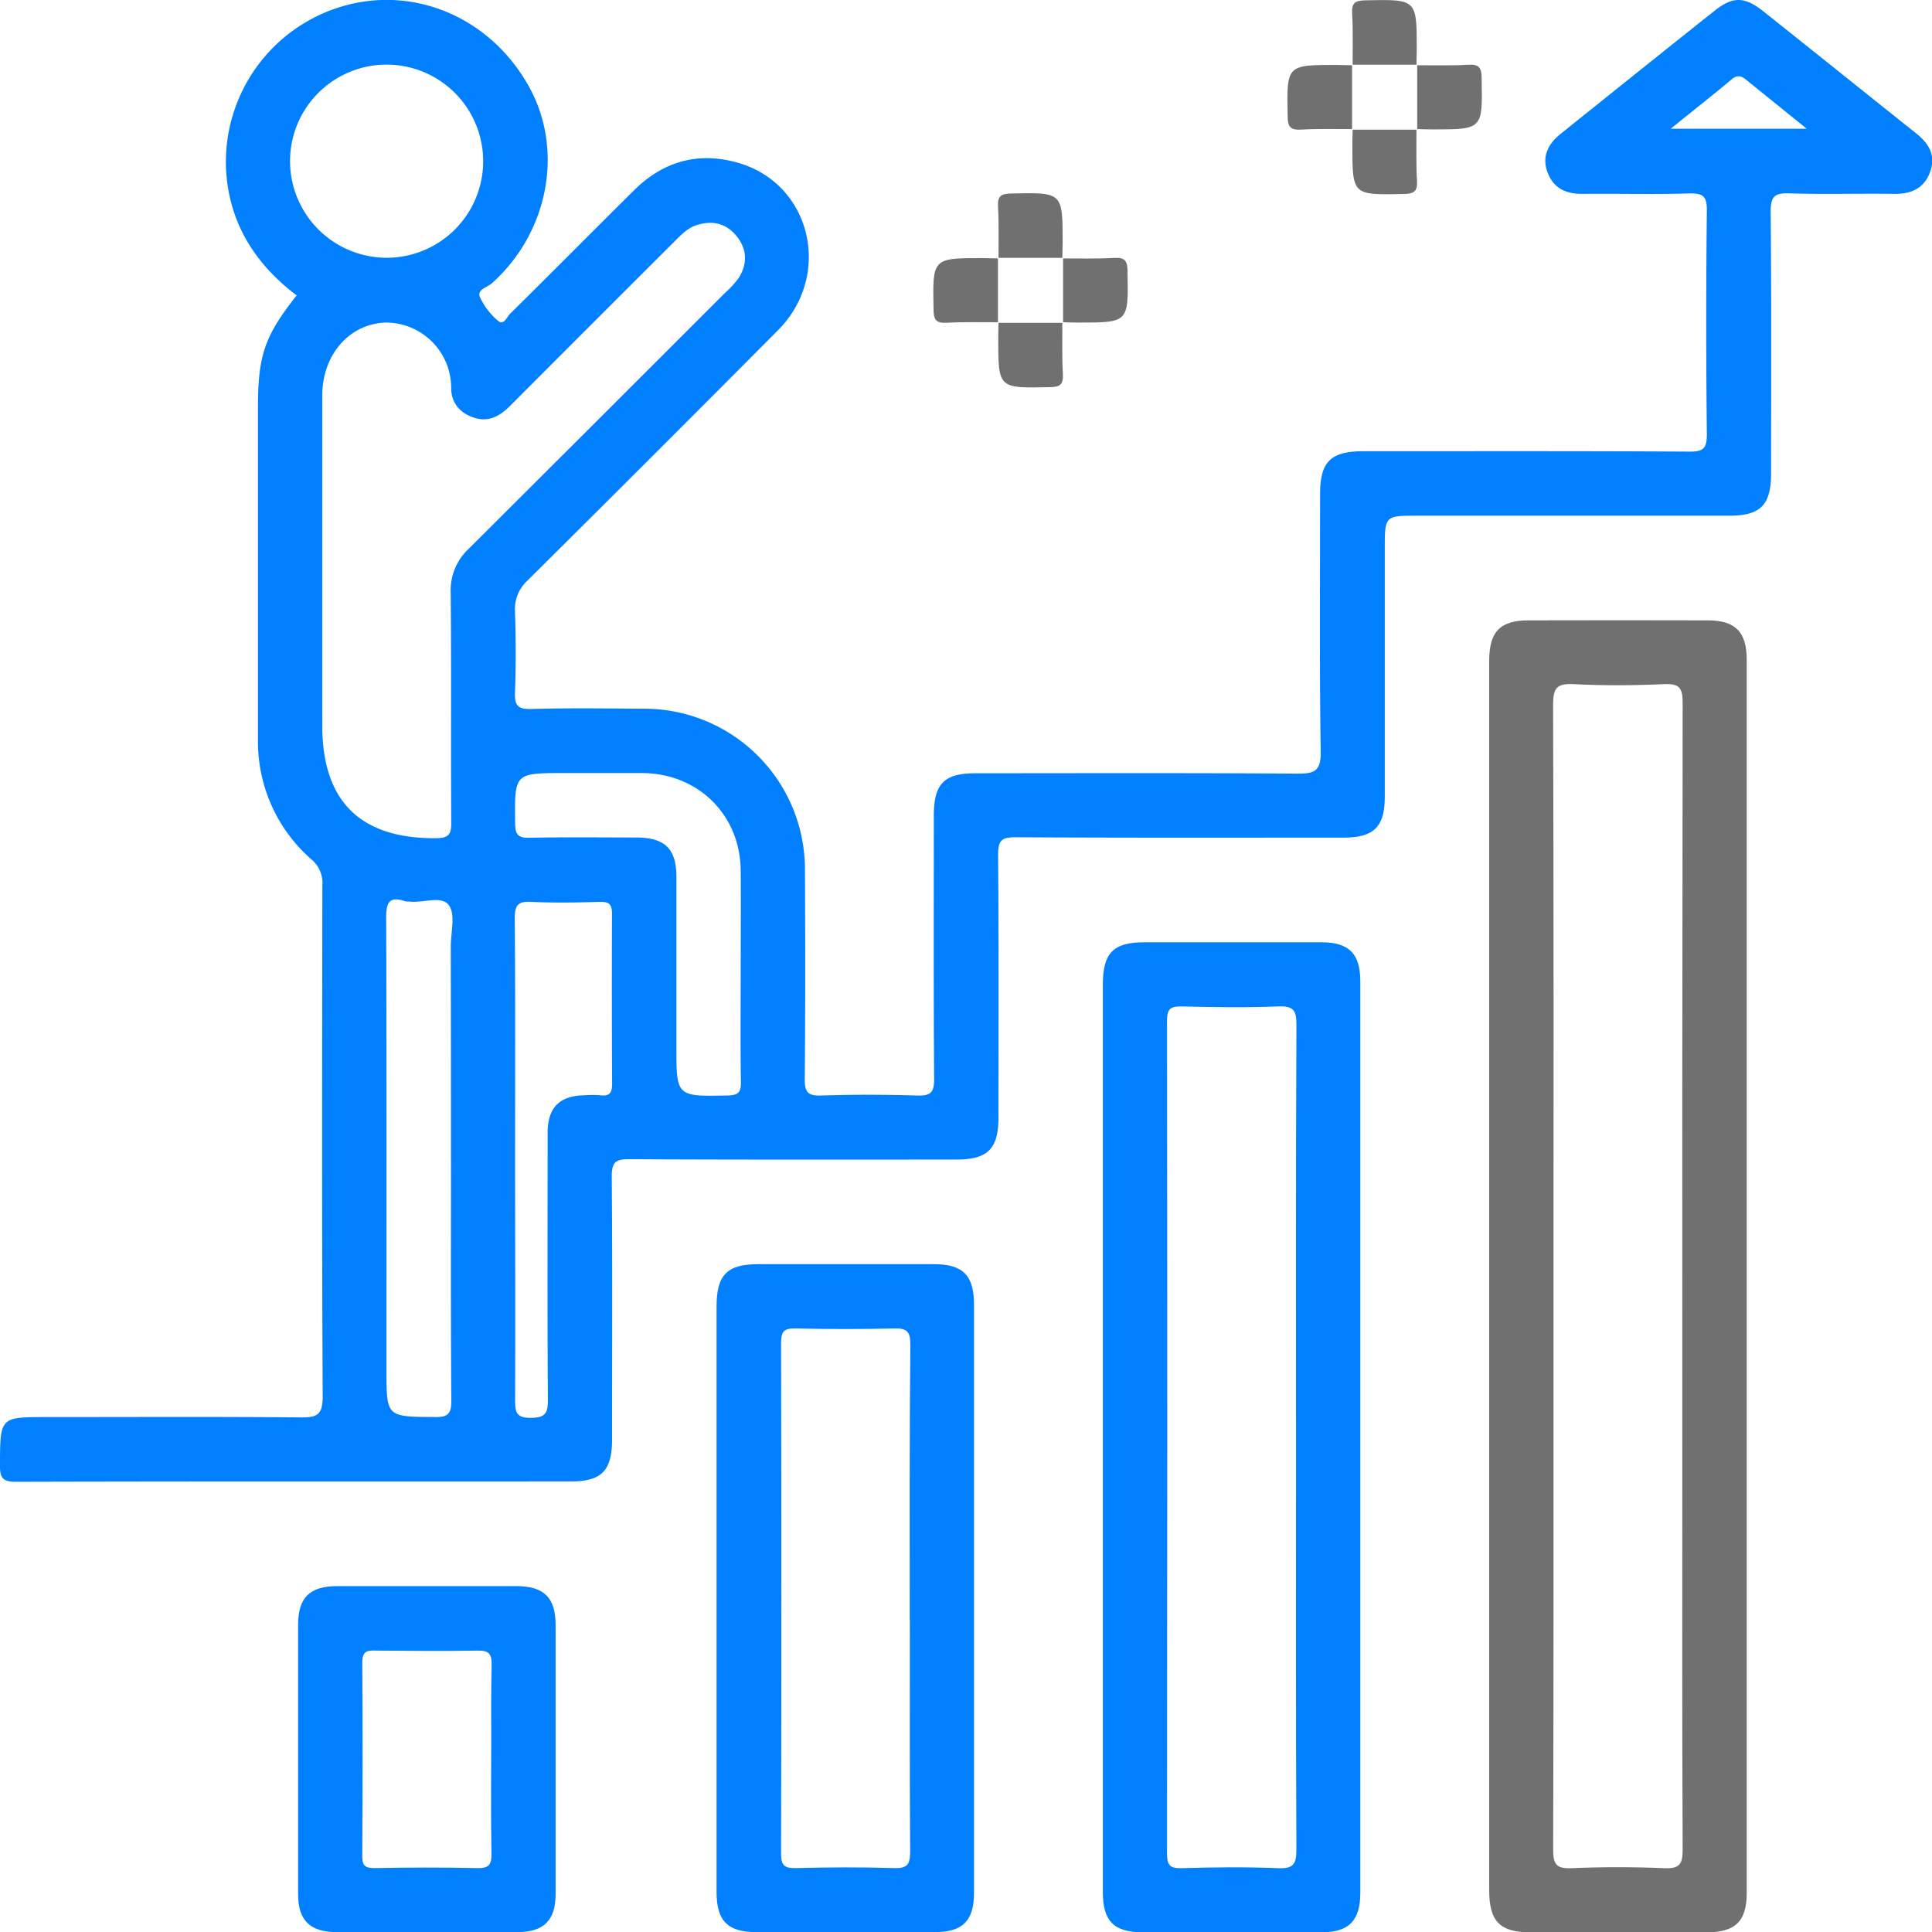 <?xml version="1.0" encoding="UTF-8"?> <svg xmlns="http://www.w3.org/2000/svg" viewBox="0 0 480.11 480.16"> <defs> <style>.cls-1{fill:#007fff;}.cls-2{fill:#707070;}</style> </defs> <title>Asset 55</title> <g id="Layer_2" data-name="Layer 2"> <g id="Layer_3" data-name="Layer 3"> <path class="cls-1" d="M476.07,33.06C463.43,23,450.85,12.87,438.2,2.82c-4.66-3.7-7.57-3.76-12.09-.17C413.33,12.8,400.62,23,387.87,33.23c-3.16,2.52-4.79,5.65-3.29,9.62s4.59,5.37,8.7,5.33c8.83-.09,17.67.16,26.49-.11,3.46-.1,4.43.72,4.39,4.29q-.3,27.75,0,55.49c0,3.46-.74,4.41-4.3,4.38-27-.17-54-.09-81-.1-8.17,0-10.81,2.59-10.81,10.65,0,21.33-.17,42.66.15,64,.08,4.82-1.51,5.5-5.77,5.47-26.66-.19-53.32-.1-80-.09-7.81,0-10.37,2.6-10.37,10.53,0,21.83-.08,43.66.08,65.49,0,3.3-.88,4.15-4.11,4.06-8-.24-16-.26-24,0-3.33.11-4.08-.9-4.05-4.12.16-17.33.14-34.66.05-52a39.93,39.93,0,0,0-40.05-40c-9.33-.06-18.67-.2-28,.07-3.43.1-4.12-1-4-4.16.23-6.66.21-13.34,0-20a9.64,9.64,0,0,1,3.17-7.83q31.24-31,62.24-62.19c13.53-13.7,8.21-36.16-9.73-41.48-10-2.95-18.77-.51-26.13,6.79-10.3,10.2-20.5,20.5-30.81,30.69-.8.79-1.53,3-3,1.67a17,17,0,0,1-4.48-5.9c-.74-1.81,1.85-2.38,3-3.39,14-12.52,17.94-32.94,9.33-48.65-9.35-17.06-28.07-25.32-46-20.31a40.32,40.32,0,0,0-29.38,40.9c.76,13.12,7.21,23.27,17.53,31.08-7.9,10-9.6,14.85-9.61,27.62q0,41.24,0,82.48a38.88,38.88,0,0,0,13.31,30.08A7.56,7.56,0,0,1,80.11,220c-.06,42.33-.14,84.66.08,127,0,4.69-1.47,5.27-5.53,5.23-21-.19-42-.08-63-.08-11.71,0-11.6,0-11.67,11.9,0,3.07.51,4.19,4,4.18,46-.13,92-.07,138-.09,7.46,0,10.1-2.71,10.11-10.31,0-21.83.11-43.66-.08-65.49,0-3.61,1-4.29,4.41-4.27,27,.15,54,.09,81,.09,8.11,0,10.71-2.61,10.7-10.74,0-21.67.08-43.33-.1-65,0-3.47.78-4.38,4.32-4.36,27.17.16,54.33.09,81.49.09,7.58,0,10.27-2.66,10.28-10.13q0-30.75,0-61.49c0-8.39,0-8.38,8.13-8.38h77.49c7.78,0,10.37-2.64,10.38-10.54,0-21.66.11-43.32-.11-65,0-3.83,1-4.68,4.67-4.56,8.66.29,17.33,0,26,.13,4.31.06,7.56-1.41,9-5.58S479.21,35.55,476.07,33.06Zm-404,7a24,24,0,1,1,24.08,24A24.06,24.06,0,0,1,72.07,40.11Zm40,248.13c0,20-.08,40,.09,59.95,0,3.34-1,4.06-4.12,4-12-.07-12,0-12-11.65,0-37.47.06-74.94-.08-112.41,0-3.88.79-5.43,4.73-4.11a5.48,5.48,0,0,0,1,.07c3.39.43,8.07-1.62,9.88.94,1.66,2.34.45,6.73.45,10.22Q112.07,261.77,112.06,288.24ZM112,147.3c.19,19,0,38,.14,57,0,2.88-.42,3.94-3.7,4-18.84.16-28.35-9.09-28.36-28q0-19.74,0-39.49,0-21.24,0-42.48c0-10.07,6.57-17.68,15.45-18.17a16.24,16.24,0,0,1,16.59,16.28c0,3.5,2,6,5.24,7.2,3.79,1.47,6.74-.11,9.4-2.78q20.46-20.52,41-41c1.64-1.65,3.23-3.3,5.61-4,4-1.17,7.31-.22,9.82,3s2.55,6.8.37,10.23a23.29,23.29,0,0,1-3.37,3.67q-31.8,31.81-63.66,63.57A14.11,14.11,0,0,0,112,147.3Zm40.12,121.75c0,2.26-.38,3.47-2.94,3.13a25.29,25.29,0,0,0-4,0c-6.13.13-9.08,3.06-9.09,9.29,0,22.14-.1,44.27.07,66.4,0,3.41-.71,4.44-4.29,4.47S128,350.85,128,348c.09-20,0-39.94,0-59.91s.08-39.94-.08-59.9c0-3.26.8-4.24,4.08-4.08,5.64.28,11.31.18,17,0,2.36-.06,3.1.59,3.08,3Q152,248.09,152.11,269.05Zm28.77,3.18c-12.83.25-12.82.35-12.8-12.26q0-21,0-42c0-7.09-2.87-9.84-10.06-9.85-8.83,0-17.66-.12-26.48.07-2.89.06-3.51-.87-3.54-3.62-.13-12.45-.22-12.45,12.12-12.46,6.49,0,13,0,19.48,0,13.9.08,24.34,10.39,24.46,24.22.08,8.49,0,17,0,25.48,0,9-.09,18,.05,27C184.16,271.33,183.6,272.17,180.88,272.23ZM415.16,32c5.52-4.46,10.4-8.29,15.16-12.28,1.86-1.56,3-.4,4.28.65L449,32Z"></path> <path class="cls-2" d="M424.39,154.16q-22.25-.06-44.49,0c-7.12,0-9.83,2.79-9.83,10.07q0,79,0,158c0,52.49,0,95,0,147.46,0,7.85,2.66,10.51,10.42,10.51q21.75,0,43.49,0c7.27,0,10.09-2.73,10.09-9.82,0-105.48,0-201,0-306.43C434.06,157,431.21,154.17,424.39,154.16Zm-6.33,214.48c0,33.66-.07,57.32.09,91,0,3.74-.87,4.77-4.61,4.61-7.66-.32-15.34-.32-23,0-3.82.18-4.58-1-4.57-4.64.13-49.15.09-88.31.09-137.47,0-49,.06-98-.11-147,0-4.13.89-5.35,5.1-5.13,7.48.39,15,.34,22.49,0,3.77-.16,4.61.92,4.61,4.63Q418,271.66,418.06,368.64Z"></path> <path class="cls-1" d="M328.41,234.16q-22,0-44,0c-7.77,0-10.35,2.64-10.35,10.56V362.18c0,39.32,0,68.64,0,108,0,7.22,2.74,10,9.9,10q22.25,0,44.48,0c6.77,0,9.6-2.91,9.6-9.81,0-78.81,0-147.61,0-226.42C338.06,237,335.25,234.18,328.41,234.16Zm-6.34,128.49c0,35.67-.07,61.33.09,97,0,3.74-.85,4.75-4.6,4.6-8-.33-16-.23-24,0-2.85.07-3.55-.78-3.55-3.58.07-72.32.08-134.65,0-207,0-2.82.74-3.63,3.57-3.57,8,.2,16,.31,24,0,3.79-.16,4.61.89,4.59,4.6C322,290.66,322.07,326.66,322.07,362.65Z"></path> <path class="cls-1" d="M232,314.15H188.48c-7.8,0-10.4,2.64-10.41,10.51v77c0,26.16,0,42.32,0,68.47,0,7.24,2.74,10,9.86,10q22.25,0,44.48,0c6.83,0,9.64-2.85,9.64-9.75,0-52,0-93.95,0-145.93C242.08,316.91,239.34,314.15,232,314.15Zm-5.89,88.48c0,22.5-.07,35,.07,57.48,0,3.2-.71,4.23-4,4.12-8.15-.26-16.32-.2-24.48,0-2.8.06-3.6-.73-3.6-3.56.09-45.65.09-81.3,0-126.95,0-2.8.71-3.66,3.56-3.6,8.16.19,16.33.22,24.49,0,3.28-.1,4.1.85,4.08,4.1C226,357,226.07,379.81,226.07,402.63Z"></path> <path class="cls-1" d="M128.3,394.16q-22.23,0-44.47,0c-6.88,0-9.73,2.83-9.75,9.64,0,12.83,0,15.65,0,28.48s0,25.65,0,38.47c0,6.49,3,9.37,9.5,9.38q22.49.06,45,0c6.53,0,9.49-2.91,9.49-9.39,0-25.65,0-41.3,0-66.95C138.05,397,135.19,394.17,128.3,394.16Zm-6.23,38c0,9.5-.11,19,.06,28.49.05,2.82-.71,3.65-3.56,3.58-8.49-.19-17-.16-25.49,0-2.41,0-3.08-.65-3.06-3.05.09-19.33.13-28.66,0-48,0-3.08,1.38-3.05,3.58-3,8.33.06,16.66.15,25,0,2.83-.06,3.63.73,3.58,3.56C122,423.14,122.07,422.64,122.07,432.14Z"></path> <path class="cls-2" d="M268,80.16c12.51,0,12.44,0,12.19-12.73,0-2.49-.55-3.5-3.26-3.34-4.24.25-8.5.11-12.75.13V80.08C265.41,80.11,266.69,80.16,268,80.16Z"></path> <path class="cls-2" d="M248.07,84.05c0,12.5,0,12.43,12.71,12.16,2.49,0,3.51-.53,3.35-3.25-.25-4.23-.11-8.49-.13-12.74H248.14C248.11,81.49,248.06,82.77,248.07,84.05Z"></path> <path class="cls-2" d="M235.25,80.21c4.24-.25,8.5-.11,12.75-.13V64.22c-1.28,0-2.55-.08-3.83-.08-12.51,0-12.43,0-12.18,12.73C232,79.36,232.54,80.36,235.25,80.21Z"></path> <path class="cls-2" d="M264.07,60.25c0-12.5,0-12.43-12.71-12.17-2.49.06-3.51.53-3.35,3.25.25,4.24.11,8.5.13,12.75H264C264,62.8,264.07,61.53,264.07,60.25Z"></path> <path class="cls-2" d="M336.07,36.05c0,12.5,0,12.42,12.71,12.16,2.48-.05,3.51-.52,3.35-3.24-.25-4.24-.12-8.5-.14-12.75H336.14C336.11,33.49,336.06,34.77,336.07,36.05Z"></path> <path class="cls-2" d="M356,32.16c12.51,0,12.44,0,12.19-12.73,0-2.49-.55-3.5-3.26-3.34-4.24.25-8.5.11-12.75.13V32.08C353.41,32.11,354.69,32.16,356,32.16Z"></path> <path class="cls-2" d="M323.25,32.21c4.24-.25,8.5-.11,12.75-.13V16.22c-1.28,0-2.55-.08-3.83-.08-12.51,0-12.43,0-12.18,12.72C320,31.36,320.54,32.36,323.25,32.21Z"></path> <path class="cls-2" d="M352.07,12.25c0-12.5,0-12.43-12.71-12.17-2.49.06-3.51.53-3.35,3.25.25,4.24.11,8.5.13,12.75H352C352,14.8,352.07,13.53,352.07,12.25Z"></path> </g> </g> </svg> 
